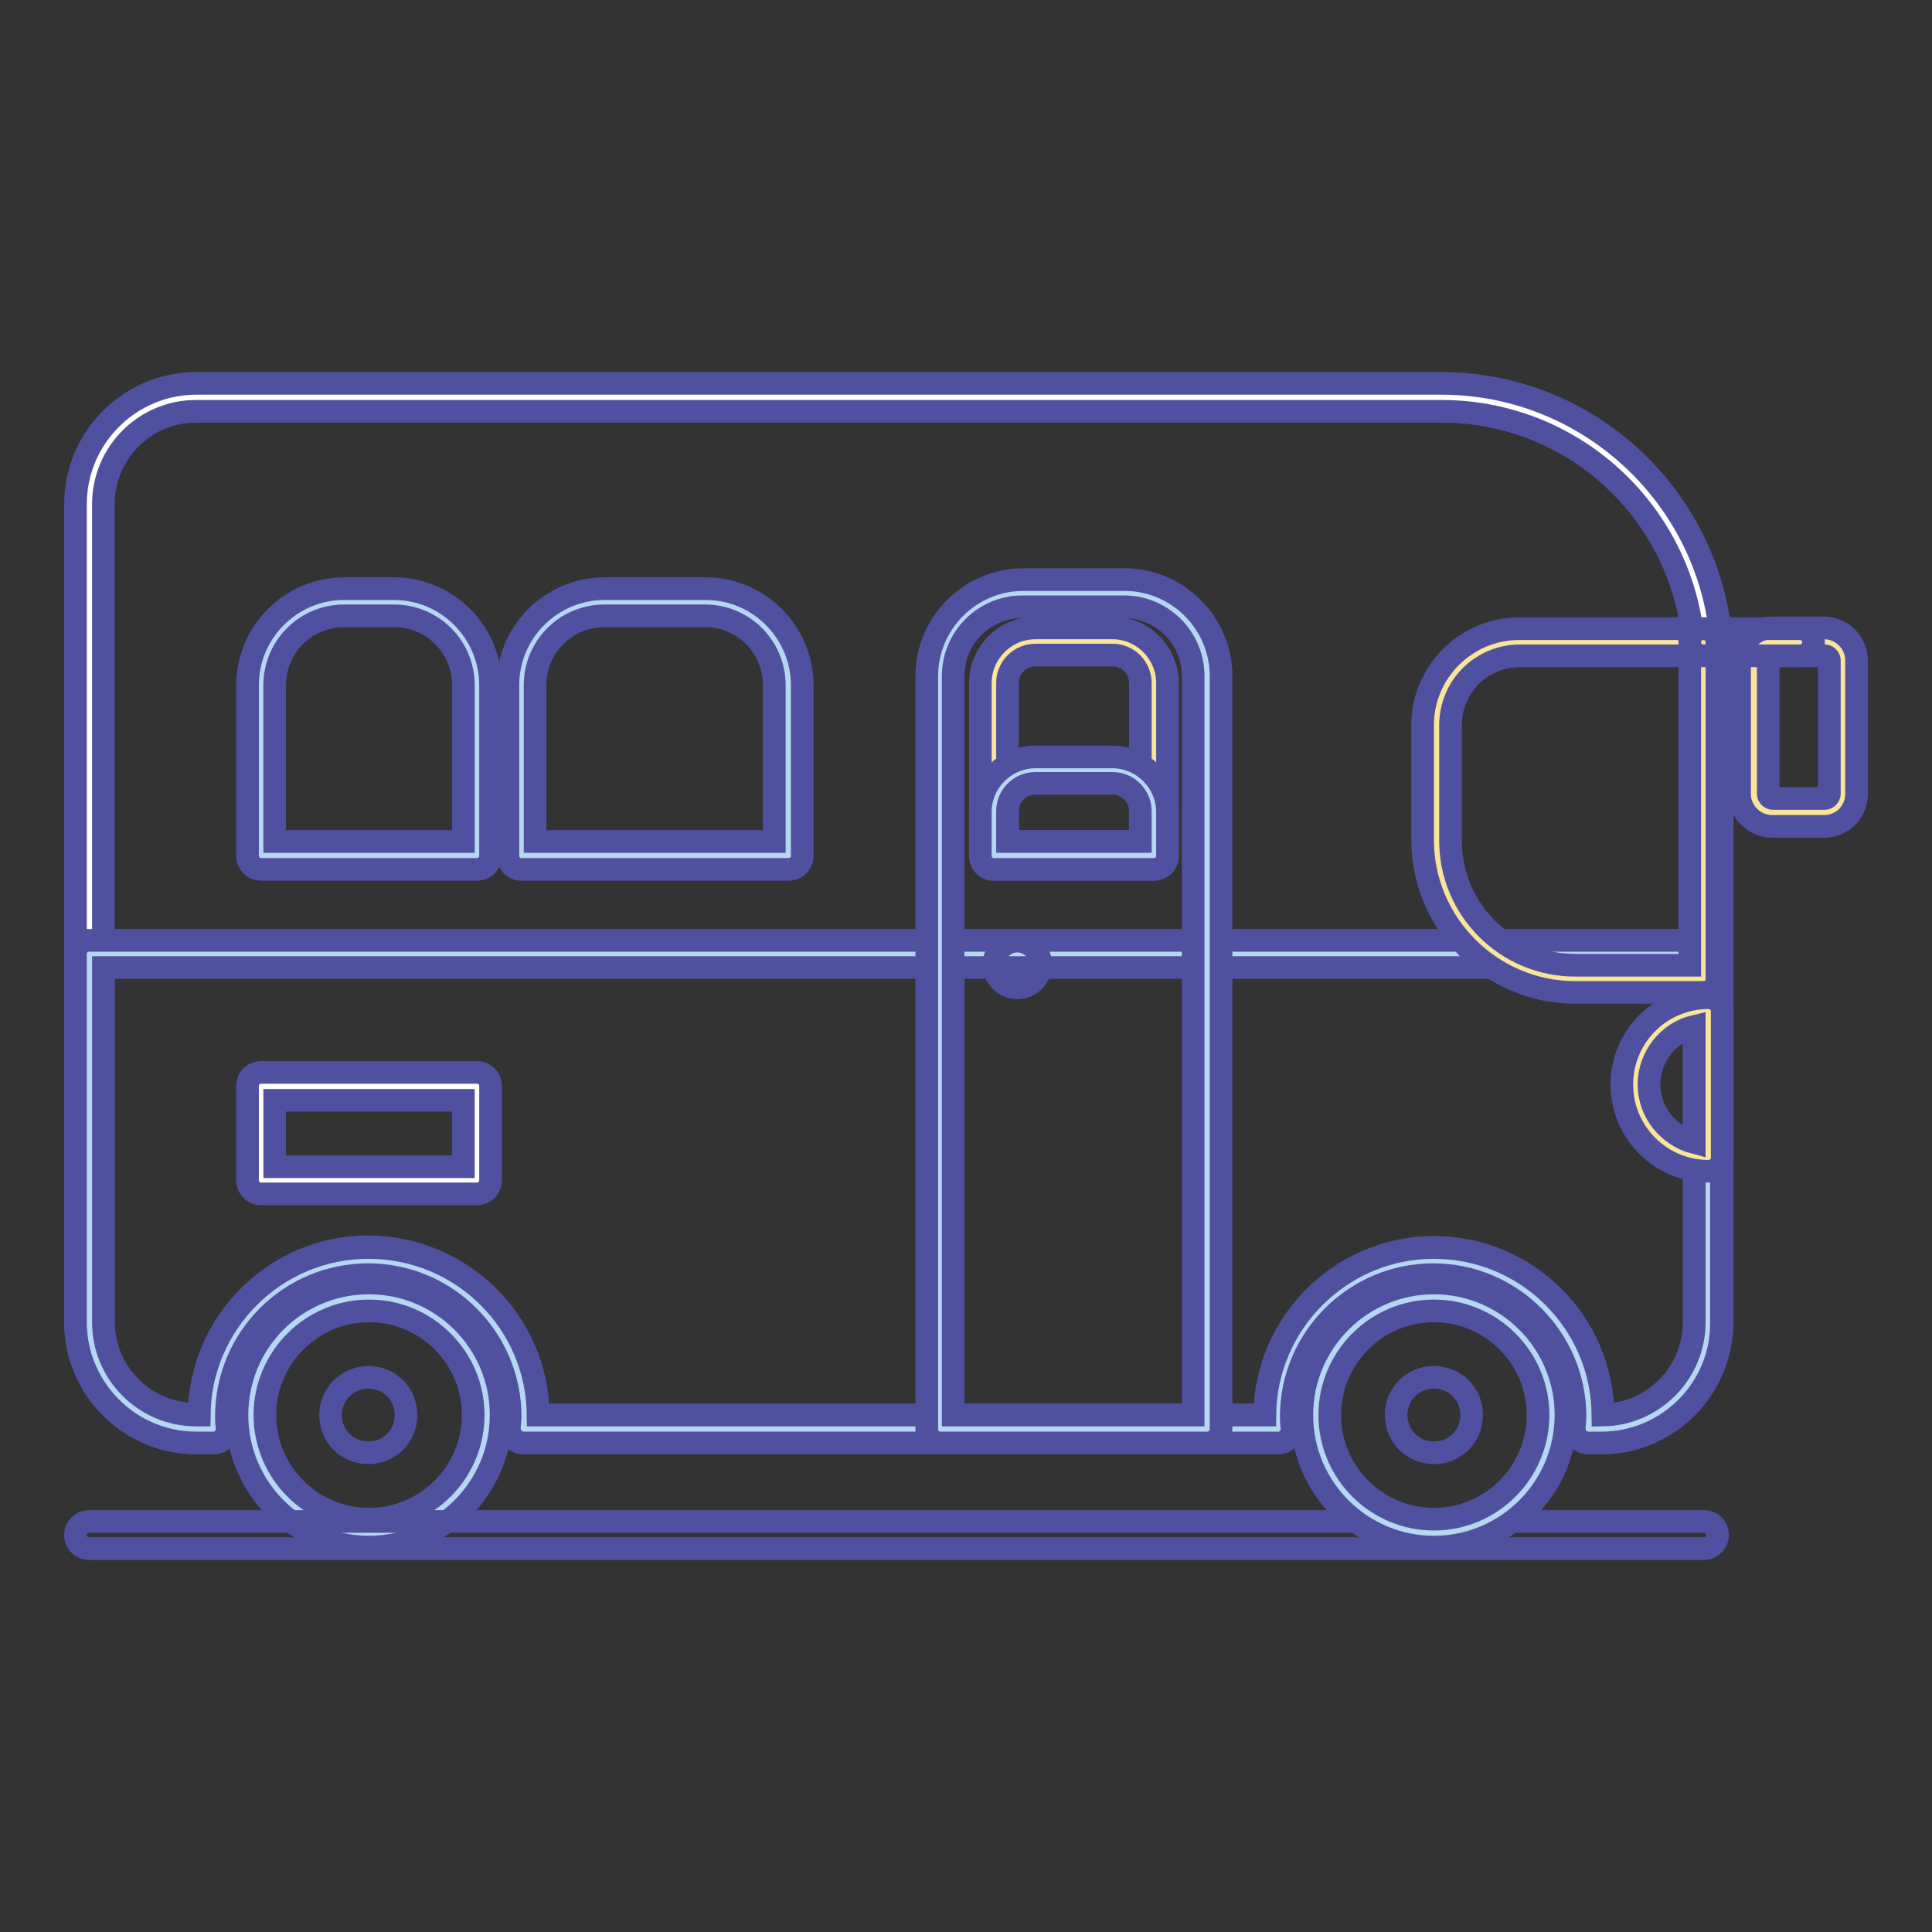 <?xml version="1.0" encoding="utf-8"?>
<!-- Svg Vector Icons : http://www.onlinewebfonts.com/icon -->
<!DOCTYPE svg PUBLIC "-//W3C//DTD SVG 1.1//EN" "http://www.w3.org/Graphics/SVG/1.1/DTD/svg11.dtd">
<svg version="1.1" xmlns="http://www.w3.org/2000/svg" xmlns:xlink="http://www.w3.org/1999/xlink" x="0px" y="0px" viewBox="0 0 256 256" enable-background="new 0 0 256 256" xml:space="preserve">
<rect x="0" y="0" width="256" height="256" fill="#333333" stroke="none"/>
<g> <path stroke-width="3" fill-opacity="0" stroke="#fffffe"  d="M191,52.7H26c-7.8,0-14.1,6.4-14.1,14.1v108.3c0,7.8,6.4,14.1,14.1,14.1h2.3c0-0.5-0.1-1.1-0.1-1.6 c0-11.4,9.2-20.6,20.6-20.6c11.4,0,20.6,9.2,20.6,20.6c0,0.5,0,1.1-0.1,1.6h100.1c0-0.5-0.1-1.1-0.1-1.6c0-11.4,9.2-20.6,20.6-20.6 c11.4,0,20.6,9.2,20.6,20.6c0,0.5,0,1.1-0.1,1.6h1.7c7.8,0,14.1-6.4,14.1-14.1V88C226.4,68.6,210.4,52.7,191,52.7z"/> <path stroke-width="3" fill-opacity="0" stroke="#5050a0"  d="M212.2,191.2h-1.7c-0.5,0-1-0.2-1.4-0.6c-0.4-0.4-0.5-0.9-0.5-1.4c0-0.5,0.1-1,0.1-1.5 c0-10.3-8.4-18.8-18.8-18.8c-10.3,0-18.8,8.4-18.8,18.8c0,0.4,0,0.9,0.1,1.5c0,0.5-0.1,1-0.5,1.4c-0.3,0.4-0.8,0.6-1.4,0.6H69.4 c-0.5,0-1-0.2-1.4-0.6c-0.4-0.4-0.5-0.9-0.5-1.4c0-0.5,0.1-1,0.1-1.5c0-10.3-8.4-18.8-18.8-18.8s-18.8,8.4-18.8,18.8 c0,0.4,0,0.9,0.1,1.5c0,0.5-0.1,1-0.5,1.4c-0.3,0.4-0.8,0.6-1.4,0.6H26c-8.8,0-16-7.2-16-16V66.8c0-8.8,7.2-16,16-16h165 c20.5,0,37.2,16.7,37.2,37.2v87.1C228.2,184,221,191.2,212.2,191.2L212.2,191.2z M71.3,187.5h96.3c0.1-12.2,10.1-22.2,22.4-22.2 c12.3,0,22.3,9.9,22.4,22.2c6.7-0.1,12.1-5.6,12.1-12.3V88c0-18.5-15-33.5-33.5-33.5H26c-6.8,0-12.3,5.5-12.3,12.3v108.3 c0,6.8,5.5,12.3,12.3,12.3h0.4c0.1-12.2,10.1-22.2,22.4-22.2C61.2,165.3,71.2,175.2,71.3,187.5z"/> <path stroke-width="3" fill-opacity="0" stroke="#b5d7f2"  d="M11.9,126.4v48.8c0,7.8,6.4,14.1,14.1,14.1h2.3c0-0.5-0.1-1.1-0.1-1.6c0-11.4,9.2-20.6,20.6-20.6 c11.4,0,20.6,9.2,20.6,20.6c0,0.5,0,1.1-0.1,1.6h100.1c0-0.5-0.1-1.1-0.1-1.6c0-11.4,9.2-20.6,20.6-20.6c11.4,0,20.6,9.2,20.6,20.6 c0,0.5,0,1.1-0.1,1.6h1.7c7.8,0,14.1-6.4,14.1-14.1v-48.8H11.9z"/> <path stroke-width="3" fill-opacity="0" stroke="#5050a0"  d="M212.2,191.2h-1.7c-0.5,0-1-0.2-1.4-0.6c-0.4-0.4-0.5-0.9-0.5-1.4c0-0.5,0.1-1,0.1-1.5 c0-10.3-8.4-18.8-18.8-18.8c-10.3,0-18.8,8.4-18.8,18.8c0,0.4,0,0.9,0.1,1.5c0,0.5-0.1,1-0.5,1.4c-0.3,0.4-0.8,0.6-1.4,0.6H69.4 c-0.5,0-1-0.2-1.4-0.6c-0.4-0.4-0.5-0.9-0.5-1.4c0-0.5,0.1-1,0.1-1.5c0-10.3-8.4-18.8-18.8-18.8s-18.8,8.4-18.8,18.8 c0,0.4,0,0.9,0.1,1.5c0,0.5-0.1,1-0.5,1.4c-0.3,0.4-0.8,0.6-1.4,0.6H26c-8.8,0-16-7.2-16-16v-48.8c0-1,0.8-1.8,1.8-1.8h214.5 c1,0,1.8,0.8,1.8,1.8v48.8C228.2,184,221,191.2,212.2,191.2L212.2,191.2z M71.3,187.5h96.3c0.1-12.2,10.1-22.2,22.4-22.2 c12.3,0,22.3,9.9,22.4,22.2c6.7-0.1,12.1-5.6,12.1-12.3v-47H13.7v47c0,6.8,5.5,12.3,12.3,12.3h0.4c0.1-12.2,10.1-22.2,22.4-22.2 C61.2,165.3,71.2,175.2,71.3,187.5z"/> <path stroke-width="3" fill-opacity="0" stroke="#b5d7f2"  d="M33.2,187.5c0,8.6,7,15.7,15.7,15.7c8.6,0,15.7-7,15.7-15.7c0-8.6-7-15.7-15.6-15.7 C40.2,171.8,33.2,178.8,33.2,187.5C33.2,187.5,33.2,187.5,33.2,187.5z"/> <path stroke-width="3" fill-opacity="0" stroke="#5050a0"  d="M48.9,205c-9.6,0-17.5-7.8-17.5-17.5S39.2,170,48.9,170c9.6,0,17.5,7.8,17.5,17.5S58.5,205,48.9,205z  M48.9,173.7c-7.6,0-13.8,6.2-13.8,13.8s6.2,13.8,13.8,13.8s13.8-6.2,13.8-13.8S56.5,173.7,48.9,173.7z"/> <path stroke-width="3" fill-opacity="0" stroke="#b5d7f2"  d="M63.2,113.3H34.6V90.8c0-6.1,4.9-11,11-11h6.6c6.1,0,11,4.9,11,11V113.3z"/> <path stroke-width="3" fill-opacity="0" stroke="#5050a0"  d="M63.2,115.2H34.6c-1,0-1.8-0.8-1.8-1.8V90.8c0-7.1,5.8-12.8,12.8-12.8h6.6c7.1,0,12.8,5.8,12.8,12.8v22.6 C65,114.4,64.2,115.2,63.2,115.2z M36.4,111.5h25V90.8c0-5.1-4.1-9.2-9.2-9.2h-6.6c-5.1,0-9.2,4.1-9.2,9.2V111.5z"/> <path stroke-width="3" fill-opacity="0" stroke="#b5d7f2"  d="M104.5,113.3H69.1V90.8c0-6.1,4.9-11,11-11h13.4c6.1,0,11,4.9,11,11V113.3z"/> <path stroke-width="3" fill-opacity="0" stroke="#5050a0"  d="M104.5,115.2H69.1c-1,0-1.8-0.8-1.8-1.8V90.8c0-7.1,5.8-12.8,12.8-12.8h13.4c7.1,0,12.8,5.8,12.8,12.8v22.6 C106.3,114.4,105.5,115.2,104.5,115.2z M70.9,111.5h31.7V90.8c0-5.1-4.1-9.2-9.2-9.2H80.1c-5.1,0-9.2,4.1-9.2,9.2V111.5z"/> <path stroke-width="3" fill-opacity="0" stroke="#f9e598"  d="M225.7,129.7h-17c-10.1,0-18.3-8.2-18.3-18.3V96.1c0-6.1,4.9-11,11-11h24.4V129.7z"/> <path stroke-width="3" fill-opacity="0" stroke="#5050a0"  d="M225.7,131.5h-17c-11.1,0-20.2-9.1-20.2-20.2V96.1c0-7.1,5.8-12.8,12.8-12.8h24.4c1,0,1.8,0.8,1.8,1.8v44.6 C227.6,130.7,226.7,131.5,225.7,131.5z M201.4,86.9c-5.1,0-9.2,4.1-9.2,9.2v15.3c0,9.1,7.4,16.5,16.5,16.5h15.2V86.9H201.4z"/> <path stroke-width="3" fill-opacity="0" stroke="#b5d7f2"  d="M160,189.3h-35.4V89.6c0-6.1,4.9-11,11-11H149c6.1,0,11,4.9,11,11V189.3z"/> <path stroke-width="3" fill-opacity="0" stroke="#5050a0"  d="M160,191.2h-35.4c-1,0-1.8-0.8-1.8-1.8V89.6c0-7.1,5.8-12.8,12.8-12.8H149c7.1,0,12.8,5.8,12.8,12.8v99.7 C161.8,190.3,161,191.2,160,191.2z M126.4,187.5h31.7V89.6c0-5.1-4.1-9.2-9.2-9.2h-13.4c-5.1,0-9.2,4.1-9.2,9.2V187.5z"/> <path stroke-width="3" fill-opacity="0" stroke="#f9e598"  d="M152.9,113.3h-21.2V90.5c0-3,2.5-5.5,5.5-5.5h10.2c3,0,5.5,2.5,5.5,5.5V113.3z"/> <path stroke-width="3" fill-opacity="0" stroke="#5050a0"  d="M152.9,115.2h-21.2c-1,0-1.8-0.8-1.8-1.8V90.5c0-4,3.3-7.3,7.3-7.3h10.2c4,0,7.3,3.3,7.3,7.3v22.8 C154.7,114.4,153.9,115.2,152.9,115.2z M133.5,111.5h17.6v-21c0-2-1.6-3.7-3.7-3.7h-10.2c-2,0-3.7,1.6-3.7,3.7V111.5z"/> <path stroke-width="3" fill-opacity="0" stroke="#b5d7f2"  d="M152.9,113.3h-21.2v-5.8c0-3,2.5-5.5,5.5-5.5h10.2c3,0,5.5,2.5,5.5,5.5V113.3z"/> <path stroke-width="3" fill-opacity="0" stroke="#5050a0"  d="M152.9,115.2h-21.2c-1,0-1.8-0.8-1.8-1.8v-5.8c0-4,3.3-7.3,7.3-7.3h10.2c4,0,7.3,3.3,7.3,7.3v5.8 C154.7,114.4,153.9,115.2,152.9,115.2z M133.5,111.5h17.6v-4c0-2-1.6-3.7-3.7-3.7h-10.2c-2,0-3.7,1.6-3.7,3.7V111.5z"/> <path stroke-width="3" fill-opacity="0" stroke="#5050a0"  d="M131.7,127.8c0,1.7,1.4,3.1,3.1,3.1c1.7,0,3.1-1.4,3.1-3.1c0,0,0,0,0,0c0-1.7-1.4-3.1-3.1-3.1 C133.1,124.7,131.7,126.1,131.7,127.8C131.7,127.8,131.7,127.8,131.7,127.8z"/> <path stroke-width="3" fill-opacity="0" stroke="#f9e598"  d="M241.7,107.6h-6.9c-1.3,0-2.4-1.1-2.4-2.4V87.5c0-1.3,1.1-2.4,2.4-2.4h6.9c1.3,0,2.4,1.1,2.4,2.4v17.7 C244.2,106.6,243.1,107.6,241.7,107.6z"/> <path stroke-width="3" fill-opacity="0" stroke="#5050a0"  d="M241.7,109.5h-6.9c-2.3,0-4.3-1.9-4.3-4.3V87.5c0-2.3,1.9-4.3,4.3-4.3h6.9c2.3,0,4.3,1.9,4.3,4.3v17.7 C246,107.6,244.1,109.5,241.7,109.5z M234.9,86.9c-0.3,0-0.6,0.3-0.6,0.6v17.7c0,0.3,0.3,0.6,0.6,0.6h6.9c0.3,0,0.6-0.3,0.6-0.6 V87.5c0-0.3-0.3-0.6-0.6-0.6H234.9L234.9,86.9z"/> <path stroke-width="3" fill-opacity="0" stroke="#f9e598"  d="M226.4,153.4c-5.4,0-9.7-4.4-9.7-9.7s4.4-9.7,9.7-9.7V153.4z"/> <path stroke-width="3" fill-opacity="0" stroke="#5050a0"  d="M226.4,155.2c-6.4,0-11.5-5.2-11.5-11.5c0-6.4,5.2-11.5,11.5-11.5c1,0,1.8,0.8,1.8,1.8v19.4 C228.2,154.4,227.4,155.2,226.4,155.2z M224.5,136c-3.4,0.8-6,4-6,7.7s2.6,6.8,6,7.7V136z"/> <path stroke-width="3" fill-opacity="0" stroke="#fffffe"  d="M34.6,143.9h28.6v12.5H34.6V143.9z"/> <path stroke-width="3" fill-opacity="0" stroke="#5050a0"  d="M63.2,158.2H34.6c-1,0-1.8-0.8-1.8-1.8v-12.5c0-1,0.8-1.8,1.8-1.8h28.6c1,0,1.8,0.8,1.8,1.8v12.5 C65,157.4,64.2,158.2,63.2,158.2z M36.4,154.6h25v-8.8h-25V154.6z"/> <path stroke-width="3" fill-opacity="0" stroke="#5050a0"  d="M225.8,205.2h-214c-1,0-1.8-0.8-1.8-1.8c0-1,0.8-1.8,1.8-1.8h214c1,0,1.8,0.8,1.8,1.8 C227.6,204.3,226.8,205.2,225.8,205.2z"/> <path stroke-width="3" fill-opacity="0" stroke="#5050a0"  d="M43.8,187.5c0,2.8,2.2,5,5,5c2.8,0,5-2.2,5-5c0,0,0,0,0,0c0-2.8-2.2-5-5-5 C46.1,182.5,43.8,184.7,43.8,187.5C43.8,187.5,43.8,187.5,43.8,187.5z"/> <path stroke-width="3" fill-opacity="0" stroke="#b5d7f2"  d="M174.3,187.5c0,8.6,7,15.7,15.7,15.7c8.6,0,15.7-7,15.7-15.7l0,0c0-8.6-7-15.6-15.7-15.6 C181.4,171.8,174.3,178.8,174.3,187.5z"/> <path stroke-width="3" fill-opacity="0" stroke="#5050a0"  d="M190,205c-9.6,0-17.5-7.8-17.5-17.5S180.4,170,190,170c9.6,0,17.5,7.8,17.5,17.5S199.6,205,190,205z  M190,173.7c-7.6,0-13.8,6.2-13.8,13.8s6.2,13.8,13.8,13.8c7.6,0,13.8-6.2,13.8-13.8S197.6,173.7,190,173.7z"/> <path stroke-width="3" fill-opacity="0" stroke="#5050a0"  d="M185,187.5c0,2.8,2.2,5,5,5c2.8,0,5-2.2,5-5c0-2.8-2.2-5-5-5C187.2,182.5,185,184.7,185,187.5z"/> <path stroke-width="3" fill-opacity="0" stroke="#5050a0"  d="M238.5,86.9h-12.8c-1,0-1.8-0.8-1.8-1.8c0-1,0.8-1.8,1.8-1.8h12.8c1,0,1.8,0.8,1.8,1.8 C240.3,86.1,239.5,86.9,238.5,86.9z"/></g>
</svg>